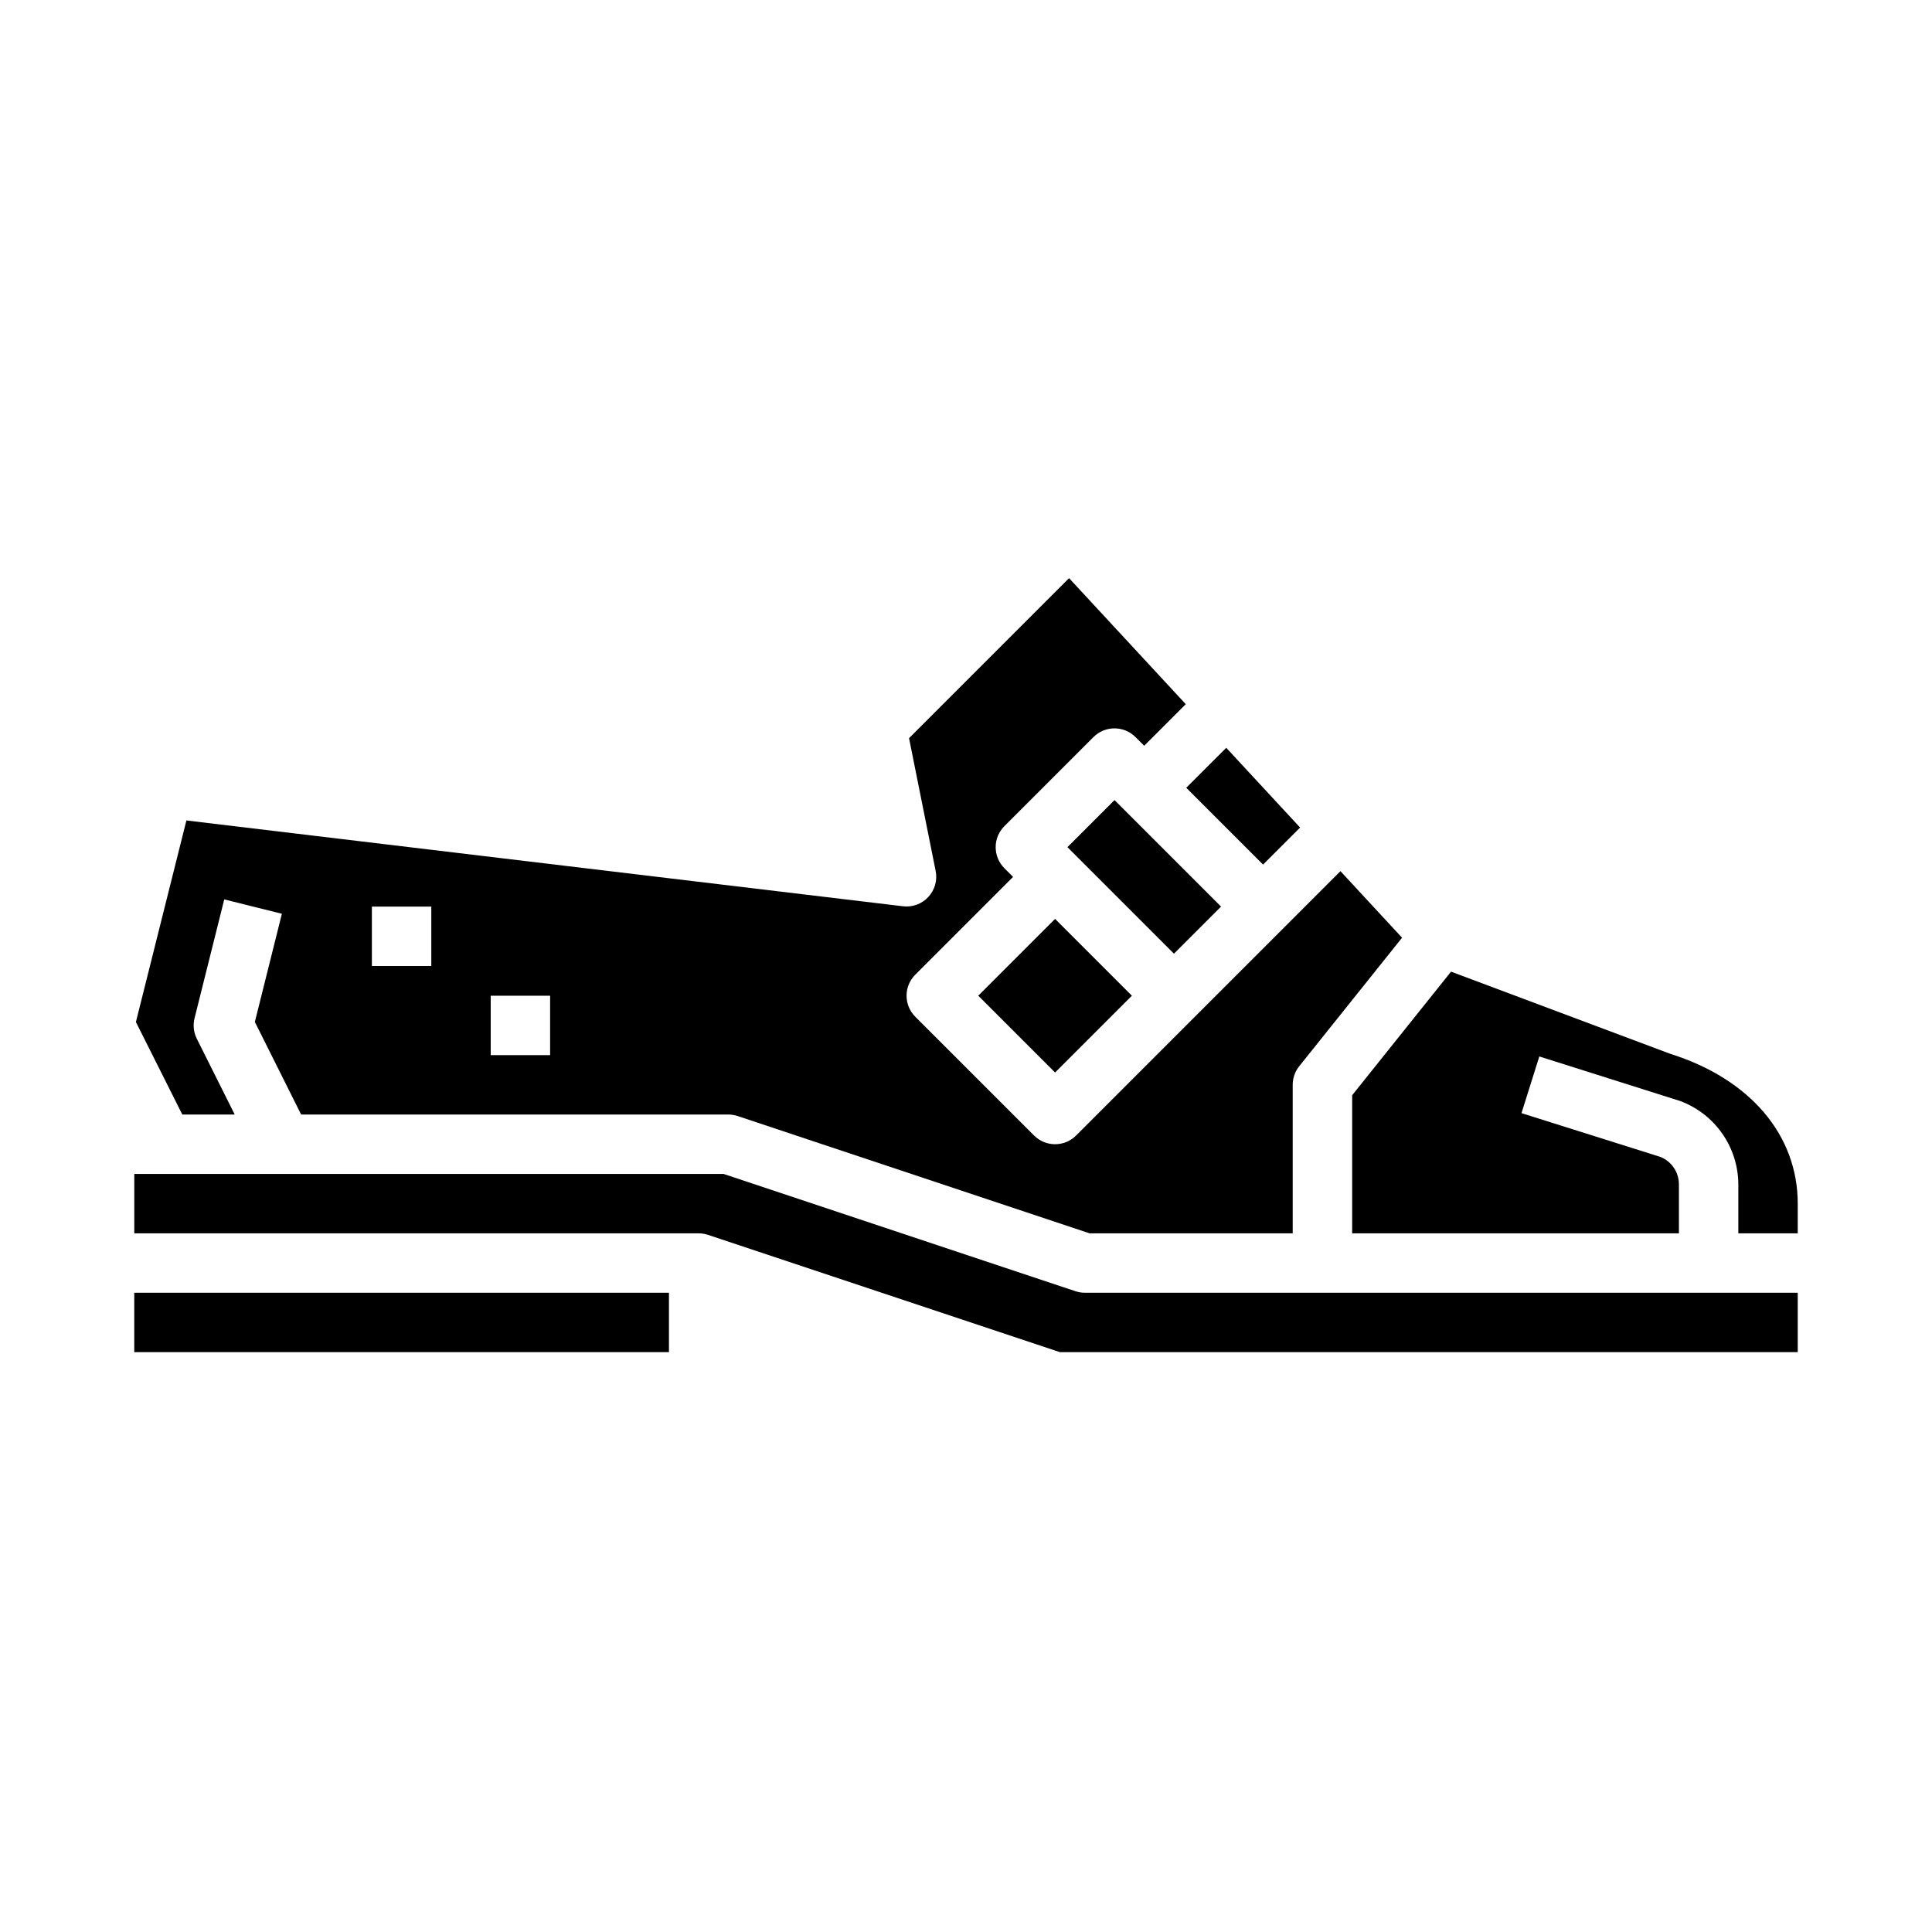 <?xml version="1.0" encoding="UTF-8"?>
<!-- Uploaded to: SVG Repo, www.svgrepo.com, Generator: SVG Repo Mixer Tools -->
<svg fill="#000000" width="800px" height="800px" version="1.1" viewBox="144 144 512 512" xmlns="http://www.w3.org/2000/svg">
 <g>
  <path d="m206.2 439.36-10.051-20.098c-0.836-1.68-1.047-3.606-0.59-5.426l7.871-31.488 15.273 3.809-7.164 28.668 12.266 24.535h113.21c0.844 0 1.684 0.141 2.488 0.41l93.25 31.078h53.828v-39.359c0-1.789 0.609-3.523 1.727-4.922l27.254-34.062-16.328-17.641-70.062 70.062c-3.074 3.07-8.055 3.07-11.129 0l-31.488-31.488c-3.074-3.074-3.074-8.059 0-11.133l25.922-25.922-2.309-2.309c-3.07-3.074-3.07-8.055 0-11.129l23.617-23.617c3.074-3.074 8.059-3.074 11.133 0l2.305 2.305 11.02-11.02-30.93-33.402-42.406 42.406 7.055 35.191c0.496 2.473-0.227 5.035-1.941 6.891-1.715 1.852-4.211 2.769-6.719 2.469l-189.9-22.742-13.383 53.418 12.297 24.516zm67.844-31.488h15.742v15.742h-15.742zm-31.488-23.617h15.742v15.742l-15.742 0.004z"/>
  <path d="m403.25 407.87 20.355-20.355 20.355 20.355-20.355 20.355z"/>
  <path d="m426.88 368.51 12.484-12.484 28.227 28.227-12.484 12.484z"/>
  <path d="m488.54 363.31-19.57-21.137-10.602 10.594 20.355 20.359z"/>
  <path d="m429 486.18-93.254-31.078h-156.16v15.742l149.57 0.004c0.848 0 1.688 0.141 2.488 0.41l93.254 31.078h195.52v-15.746h-188.93c-0.848 0-1.688-0.141-2.488-0.41z"/>
  <path d="m179.58 486.59h141.7v15.742h-141.7z"/>
  <path d="m586.57 423.25-58.031-21.75-26.199 32.746v36.598h86.59v-12.957c0.012-3.223-1.953-6.125-4.949-7.305l-36.77-11.59 4.723-15.02 37.328 11.809c4.512 1.68 8.406 4.695 11.16 8.645 2.754 3.949 4.238 8.645 4.254 13.461v12.957h15.742v-7.871c0-18.203-12.648-33.062-33.848-39.723z"/>
 </g>
</svg>